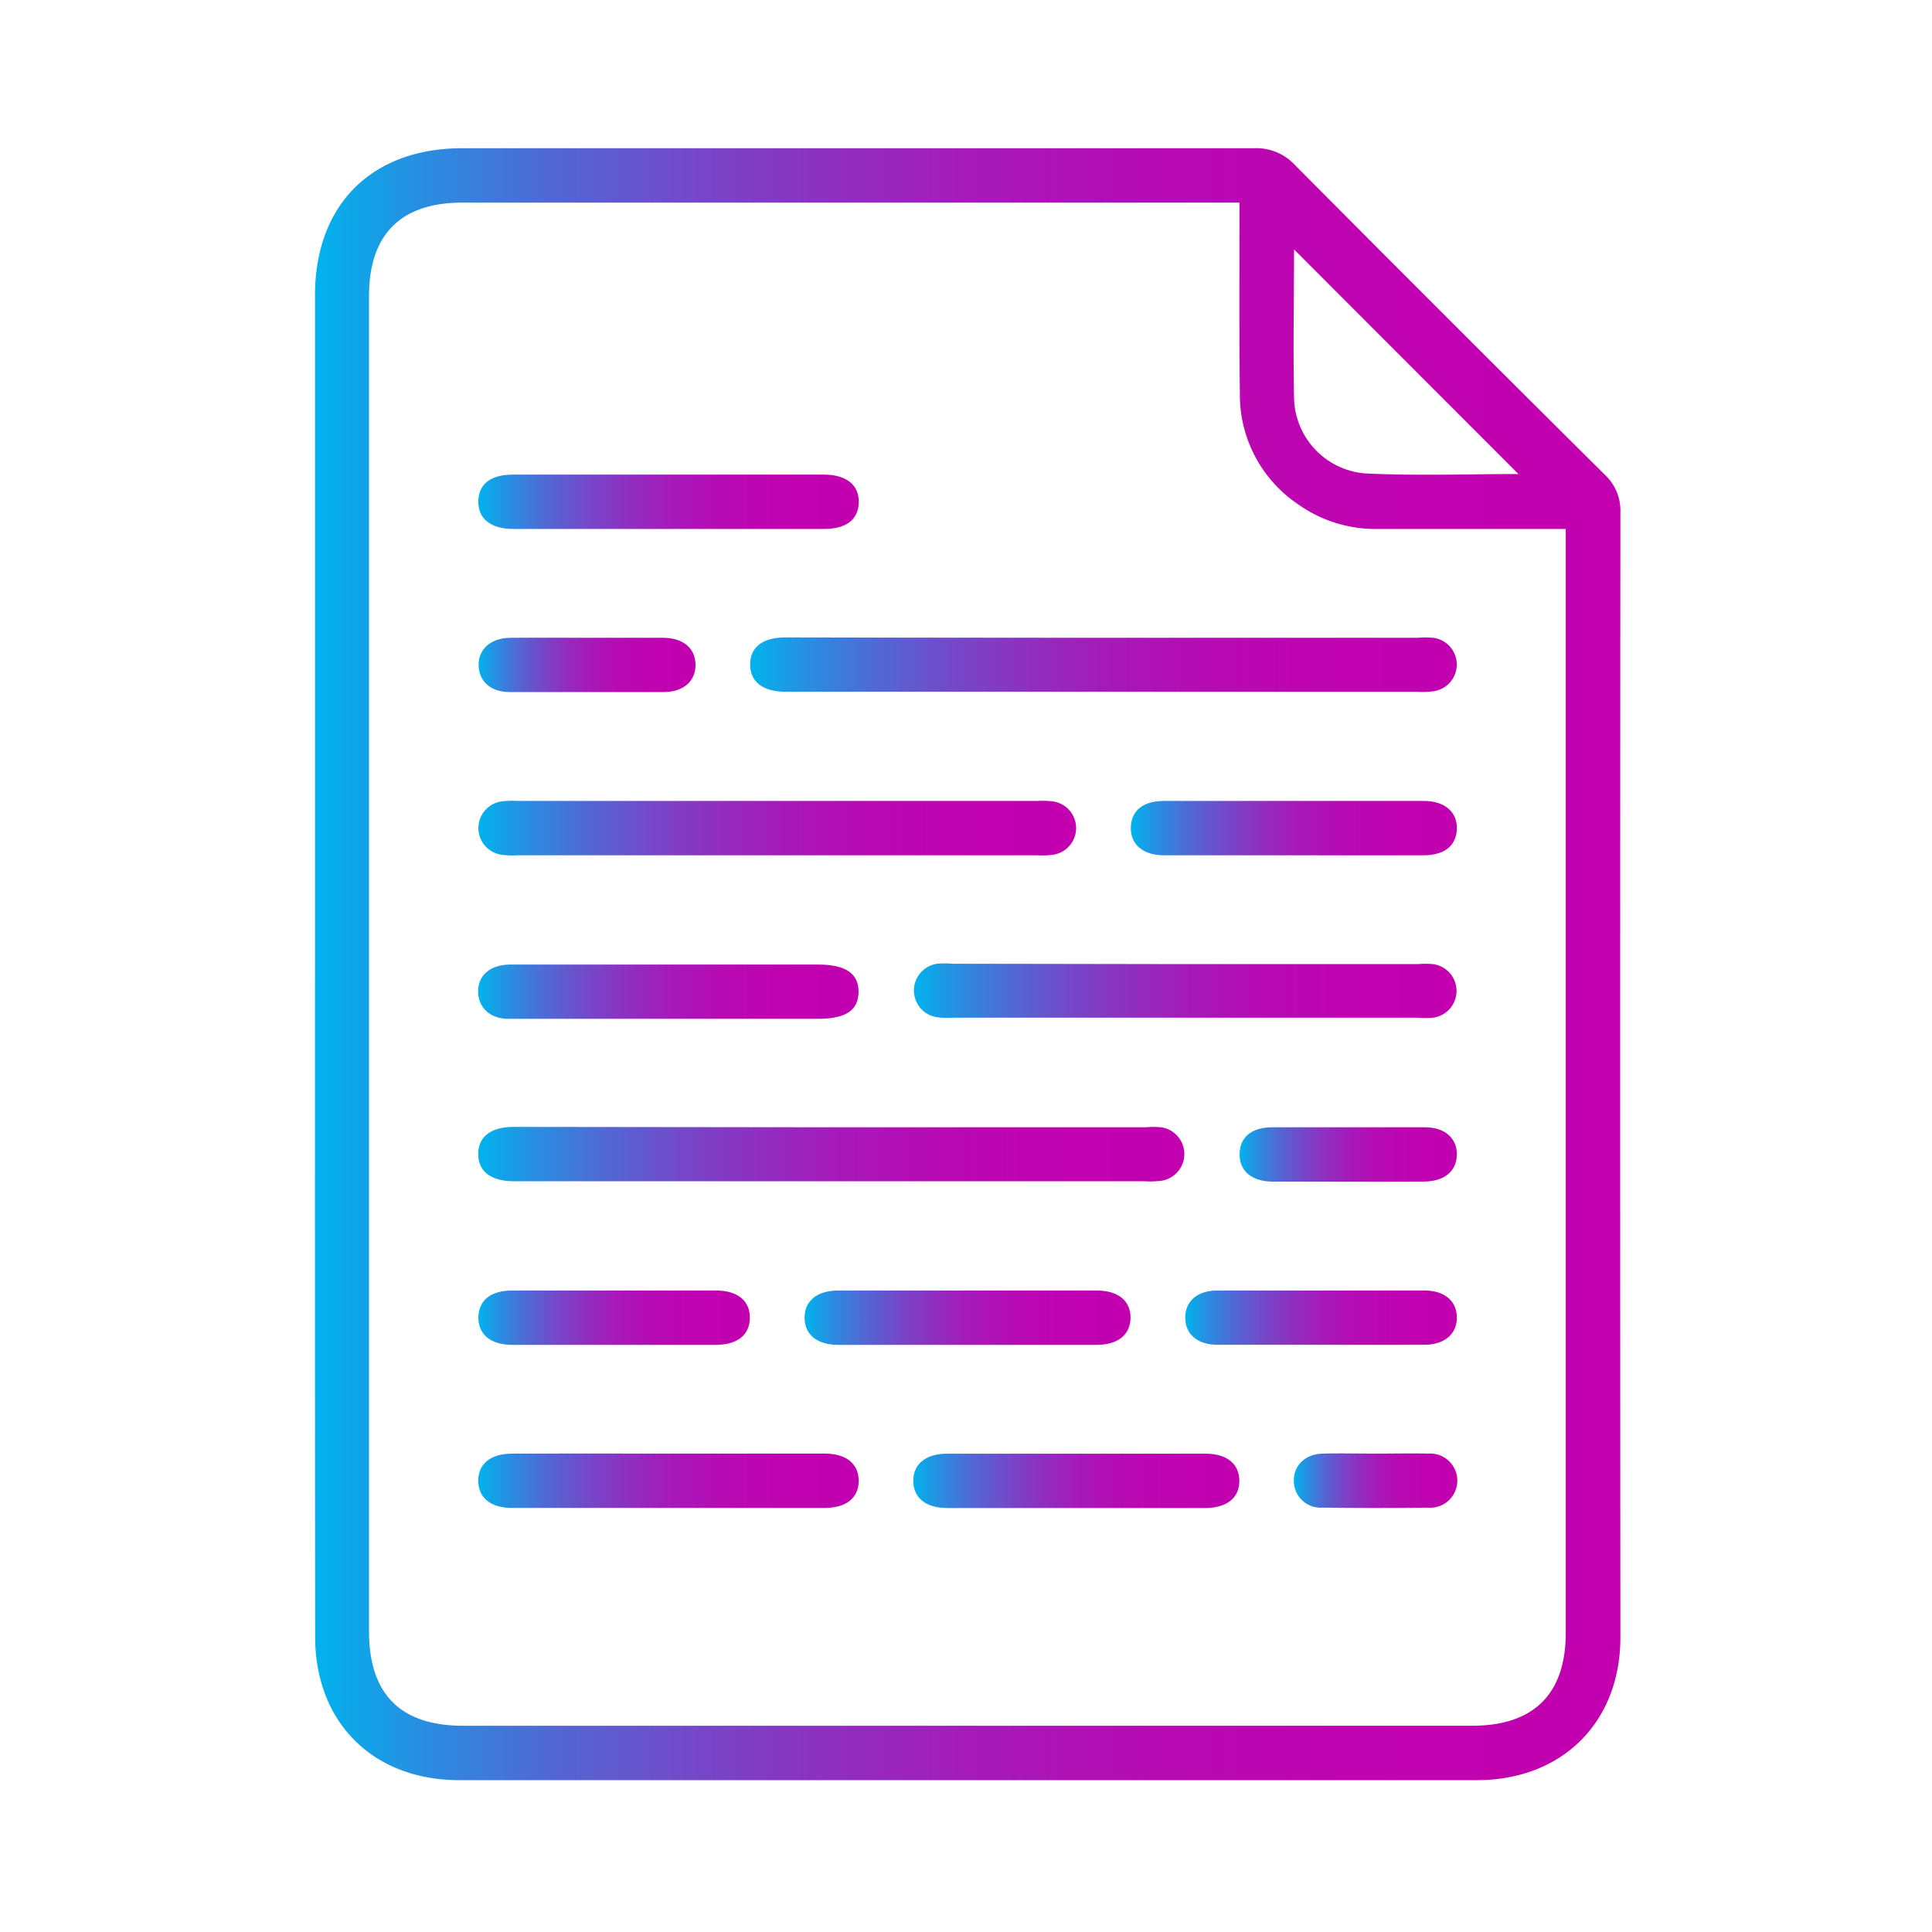 <svg id="Layer_1" data-name="Layer 1" xmlns="http://www.w3.org/2000/svg" xmlns:xlink="http://www.w3.org/1999/xlink" viewBox="0 0 256 256"><defs><style>.cls-1{fill:url(#linear-gradient);}.cls-2{fill:url(#linear-gradient-2);}.cls-3{fill:url(#linear-gradient-3);}.cls-4{fill:url(#linear-gradient-4);}.cls-5{fill:url(#linear-gradient-5);}.cls-6{fill:url(#linear-gradient-6);}.cls-7{fill:url(#linear-gradient-7);}.cls-8{fill:url(#linear-gradient-8);}.cls-9{fill:url(#linear-gradient-9);}.cls-10{fill:url(#linear-gradient-10);}.cls-11{fill:url(#linear-gradient-11);}.cls-12{fill:url(#linear-gradient-12);}.cls-13{fill:url(#linear-gradient-13);}.cls-14{fill:url(#linear-gradient-14);}.cls-15{fill:url(#linear-gradient-15);}.cls-16{fill:url(#linear-gradient-16);}</style><linearGradient id="linear-gradient" x1="41.74" y1="127.73" x2="214.71" y2="127.73" gradientUnits="userSpaceOnUse"><stop offset="0" stop-color="#00b3ee"/><stop offset="0.08" stop-color="#288ee1"/><stop offset="0.18" stop-color="#5168d4"/><stop offset="0.29" stop-color="#7448c8"/><stop offset="0.4" stop-color="#902ebf"/><stop offset="0.51" stop-color="#a619b8"/><stop offset="0.64" stop-color="#b60bb3"/><stop offset="0.79" stop-color="#bf03b0"/><stop offset="1" stop-color="#c200af"/></linearGradient><linearGradient id="linear-gradient-2" x1="99.4" y1="88.11" x2="193.01" y2="88.11" xlink:href="#linear-gradient"/><linearGradient id="linear-gradient-3" x1="63.37" y1="152.97" x2="156.98" y2="152.97" xlink:href="#linear-gradient"/><linearGradient id="linear-gradient-4" x1="63.4" y1="109.73" x2="142.57" y2="109.73" xlink:href="#linear-gradient"/><linearGradient id="linear-gradient-5" x1="121.05" y1="131.35" x2="193.01" y2="131.35" xlink:href="#linear-gradient"/><linearGradient id="linear-gradient-6" x1="63.37" y1="66.49" x2="113.78" y2="66.49" xlink:href="#linear-gradient"/><linearGradient id="linear-gradient-7" x1="63.37" y1="131.35" x2="113.78" y2="131.35" xlink:href="#linear-gradient"/><linearGradient id="linear-gradient-8" x1="63.37" y1="196.21" x2="113.78" y2="196.21" xlink:href="#linear-gradient"/><linearGradient id="linear-gradient-9" x1="149.84" y1="109.73" x2="193.04" y2="109.73" xlink:href="#linear-gradient"/><linearGradient id="linear-gradient-10" x1="106.61" y1="174.59" x2="149.8" y2="174.59" xlink:href="#linear-gradient"/><linearGradient id="linear-gradient-11" x1="121.02" y1="196.21" x2="164.22" y2="196.21" xlink:href="#linear-gradient"/><linearGradient id="linear-gradient-12" x1="63.37" y1="174.59" x2="99.36" y2="174.59" xlink:href="#linear-gradient"/><linearGradient id="linear-gradient-13" x1="157.05" y1="174.59" x2="193.04" y2="174.59" xlink:href="#linear-gradient"/><linearGradient id="linear-gradient-14" x1="63.37" y1="88.11" x2="92.16" y2="88.11" xlink:href="#linear-gradient"/><linearGradient id="linear-gradient-15" x1="164.25" y1="152.97" x2="193.04" y2="152.97" xlink:href="#linear-gradient"/><linearGradient id="linear-gradient-16" x1="171.46" y1="196.22" x2="193.04" y2="196.22" xlink:href="#linear-gradient"/></defs><path class="cls-1" d="M41.74,127.63V39.14c0-12,7.49-19.5,19.53-19.5q52.45,0,104.92,0a6.94,6.94,0,0,1,5.37,2.2Q192,42.41,212.63,62.89a6.5,6.5,0,0,1,2.08,5q-.06,74.53,0,149.07c0,11.25-7.71,18.91-19,18.92q-67.42,0-134.86,0c-11.42,0-19.09-7.65-19.09-19Q41.72,172.22,41.74,127.63ZM164.24,26.85h-103c-8.12,0-12.34,4.22-12.34,12.34v177c0,8.29,4.18,12.48,12.43,12.48H195.08c8.14,0,12.39-4.21,12.39-12.29V70.09H182.54A17.7,17.7,0,0,1,172,66.82a17.48,17.48,0,0,1-7.71-14.75C164.18,43.75,164.24,35.43,164.24,26.85Zm37,36L171.47,33.05c0,6.3-.14,13.05,0,19.79a10.25,10.25,0,0,0,9.4,9.89C187.85,63.07,194.81,62.81,201.22,62.81Z"/><path class="cls-2" d="M146.22,84.51q20.84,0,41.66,0a11.34,11.34,0,0,1,2,0,3.57,3.57,0,0,1,0,7.09,11.92,11.92,0,0,1-2.24.06H104.11c-3,0-4.71-1.3-4.71-3.61s1.67-3.59,4.71-3.59Q125.17,84.5,146.22,84.51Z"/><path class="cls-3" d="M110.19,149.37h41.66a11.34,11.34,0,0,1,2,0,3.58,3.58,0,0,1,0,7.09,12,12,0,0,1-2.25.06H68.76c-.23,0-.45,0-.68,0-3,0-4.71-1.3-4.71-3.6s1.67-3.6,4.72-3.6Z"/><path class="cls-4" d="M103,113.33H68.54a10.43,10.43,0,0,1-2-.06,3.57,3.57,0,0,1,0-7.09,11.32,11.32,0,0,1,2-.05h68.9a11.3,11.3,0,0,1,2,.05,3.57,3.57,0,0,1,0,7.09,10.45,10.45,0,0,1-2,.06Z"/><path class="cls-5" d="M157.26,127.75h30.62a11.32,11.32,0,0,1,2,0,3.58,3.58,0,0,1,0,7.1,11.3,11.3,0,0,1-2,0H126.18a10.43,10.43,0,0,1-2-.06,3.58,3.58,0,0,1,0-7.09,11.34,11.34,0,0,1,2,0Z"/><path class="cls-6" d="M88.48,70.09H68c-3,0-4.68-1.39-4.62-3.7s1.69-3.5,4.58-3.5h41.2c3,0,4.69,1.38,4.63,3.69s-1.71,3.5-4.58,3.51Z"/><path class="cls-7" d="M88.52,135c-7.06,0-14.11,0-21.17,0-2.45,0-4-1.53-4-3.65s1.6-3.47,4.1-3.54c.52,0,1,0,1.57,0h39.4c3.64,0,5.38,1.19,5.34,3.66S112,135,108.33,135Z"/><path class="cls-8" d="M88.6,192.61q10.35,0,20.71,0c2.84,0,4.48,1.37,4.47,3.63s-1.67,3.57-4.52,3.57H67.83c-2.82,0-4.47-1.37-4.46-3.62s1.66-3.57,4.51-3.58Q78.25,192.59,88.6,192.61Z"/><path class="cls-9" d="M171.33,113.33c-5.71,0-11.41,0-17.11,0-2.78,0-4.45-1.46-4.38-3.71s1.66-3.48,4.37-3.49h34.45c2.78,0,4.45,1.46,4.38,3.71s-1.69,3.48-4.37,3.49C182.89,113.35,177.11,113.33,171.33,113.33Z"/><path class="cls-10" d="M128.43,171c5.63,0,11.26,0,16.89,0,2.84,0,4.49,1.36,4.48,3.6s-1.65,3.6-4.49,3.6H111.09c-2.84,0-4.48-1.36-4.48-3.6s1.64-3.59,4.49-3.6C116.87,171,122.65,171,128.43,171Z"/><path class="cls-11" d="M142.62,199.82c-5.7,0-11.41,0-17.11,0-2.84,0-4.49-1.35-4.49-3.6s1.64-3.59,4.48-3.6q17.12,0,34.23,0c2.84,0,4.48,1.35,4.49,3.6s-1.66,3.59-4.49,3.6C154,199.83,148.32,199.82,142.62,199.82Z"/><path class="cls-12" d="M81.39,171c4.51,0,9,0,13.51,0,2.84,0,4.48,1.37,4.46,3.63s-1.66,3.57-4.51,3.57h-27c-2.82,0-4.48-1.38-4.46-3.63S65,171,67.88,171C72.39,171,76.89,171,81.39,171Z"/><path class="cls-13" d="M174.83,178.19c-4.51,0-9,0-13.51,0-2.66,0-4.27-1.41-4.27-3.59s1.59-3.6,4.25-3.6q13.74,0,27.47,0c2.65,0,4.26,1.4,4.27,3.58s-1.62,3.59-4.26,3.61C184.13,178.21,179.48,178.19,174.83,178.19Z"/><path class="cls-14" d="M77.93,84.51c3.3,0,6.6,0,9.91,0,2.67,0,4.28,1.36,4.32,3.54S90.57,91.69,88,91.7q-10.24,0-20.48,0c-2.49,0-4.06-1.42-4.1-3.54s1.58-3.62,4.2-3.65C71,84.48,74.48,84.51,77.93,84.51Z"/><path class="cls-15" d="M178.59,156.57c-3.3,0-6.6,0-9.91,0-2.81,0-4.46-1.4-4.43-3.66s1.63-3.53,4.32-3.54q10.13,0,20.26,0c2.62,0,4.25,1.46,4.21,3.64s-1.65,3.53-4.32,3.55C185.34,156.59,182,156.57,178.59,156.57Z"/><path class="cls-16" d="M182.27,192.61c2.33,0,4.66-.05,7,0a3.59,3.59,0,1,1-.05,7.16q-7,.09-14,0a3.55,3.55,0,0,1-3.78-3.61c0-2,1.52-3.49,3.84-3.55S180,192.61,182.27,192.61Z"/></svg>